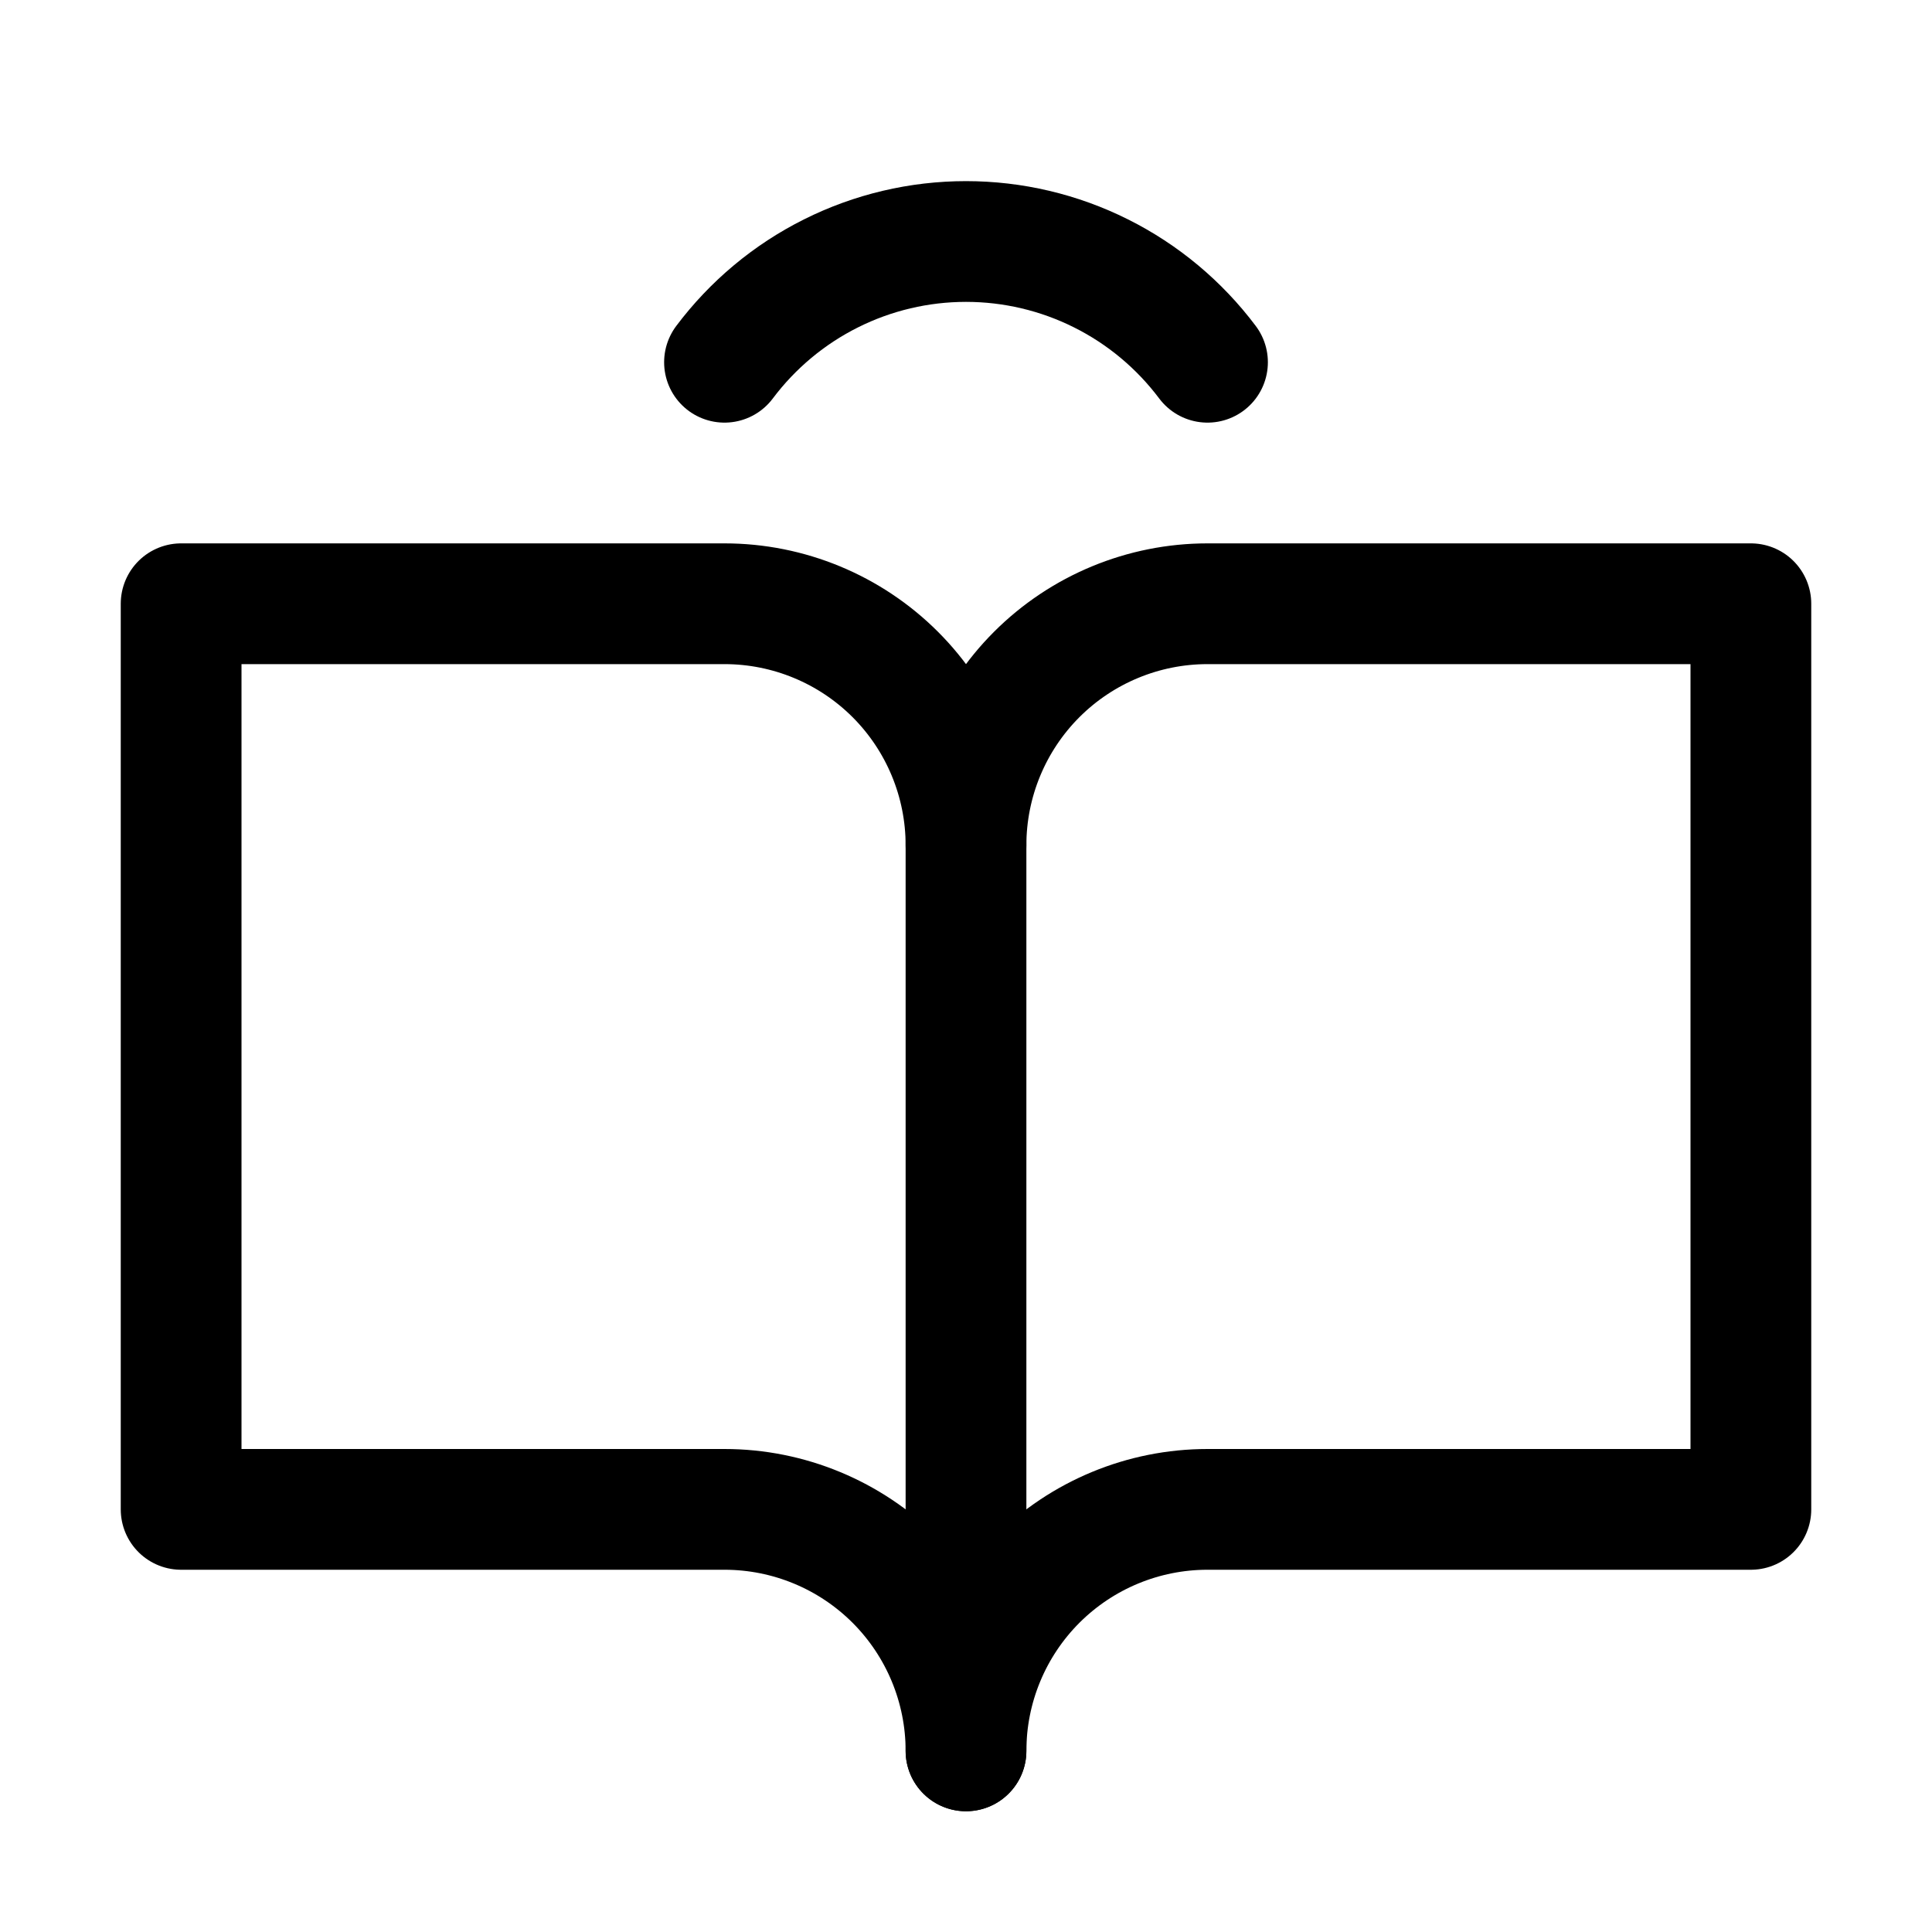 <svg width="48" height="48" viewBox="0 0 48 48" fill="none" xmlns="http://www.w3.org/2000/svg">
<g clip-path="url(#clip0_1033_278)">
<path d="M24 21C24 19.409 24.632 17.883 25.757 16.757C26.883 15.632 28.409 15 30 15H43.5V37.5H30C28.409 37.5 26.883 38.132 25.757 39.257C24.632 40.383 24 41.909 24 43.5" stroke="black" stroke-width="3" stroke-linecap="round" stroke-linejoin="round"/>
<path d="M4.5 37.5H18C19.591 37.5 21.117 38.132 22.243 39.257C23.368 40.383 24 41.909 24 43.5V21C24 19.409 23.368 17.883 22.243 16.757C21.117 15.632 19.591 15 18 15H4.5V37.5Z" stroke="black" stroke-width="3" stroke-linecap="round" stroke-linejoin="round"/>
<path d="M18 9C18.699 8.069 19.605 7.312 20.646 6.792C21.687 6.271 22.836 6 24 6C25.164 6 26.313 6.271 27.354 6.792C28.395 7.312 29.301 8.069 30 9" stroke="black" stroke-width="3" stroke-linecap="round" stroke-linejoin="round"/>
</g>
<defs>
<clipPath id="clip0_1033_278">
<rect width="48" height="48" fill="white"/>
</clipPath>
</defs>
</svg>
